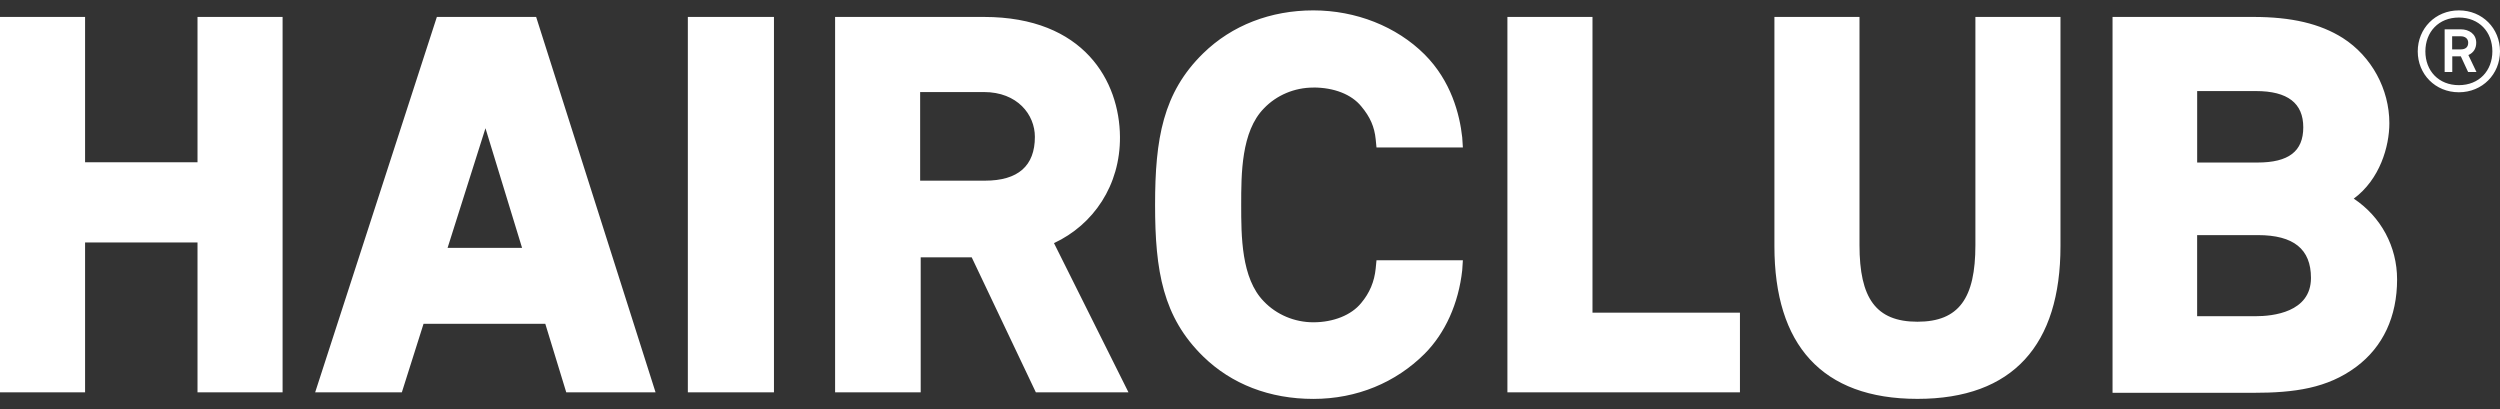 <svg xmlns="http://www.w3.org/2000/svg" width="226" height="37" viewBox="0 0 226 37" fill="none"><rect x="0" y="0" width="226" height="37" fill="#333333" stroke="none"/><path d="M17.855 1.531H25.546V35.466H17.855V21.917H7.691V35.466H0V1.531H7.691V14.67H17.855V1.531ZM62.181 35.466H69.966V1.531H62.181V35.466ZM95.28 21.977L102.014 35.466H93.641L87.842 23.261H83.231V35.466H75.493V1.531H88.946C98.023 1.531 101.209 7.371 101.245 12.373C101.277 16.751 98.851 20.312 95.283 21.977H95.28ZM88.943 8.321H83.181V16.332H89.037C92.032 16.332 93.553 15 93.553 12.373C93.553 10.36 91.971 8.321 88.943 8.321ZM118.724 7.911C120.6 7.911 122.177 8.531 123.058 9.613C123.863 10.575 124.25 11.465 124.362 12.588L124.435 13.332H132.244L132.185 12.421C131.956 10.323 131.178 7.319 128.782 4.919C126.241 2.389 122.576 0.939 118.724 0.939C114.871 0.939 111.364 2.283 108.765 4.824C105.13 8.379 104.419 12.536 104.419 18.523C104.419 24.51 105.13 28.667 108.765 32.222C111.335 34.731 114.777 36.061 118.724 36.061C122.67 36.061 126.183 34.576 128.782 31.986C130.646 30.117 131.853 27.438 132.185 24.429L132.244 23.53H124.435L124.362 24.274C124.244 25.46 123.816 26.479 123.049 27.395C122.165 28.483 120.55 29.135 118.724 29.135C117.029 29.135 115.399 28.449 114.251 27.246C112.204 25.161 112.204 21.325 112.204 18.526C112.204 15.726 112.204 11.887 114.26 9.797C115.399 8.603 117.026 7.916 118.721 7.916L118.724 7.911ZM143.961 1.531H136.27V35.466H157.291V28.265H143.961V1.531ZM178.576 22.164C178.576 26.95 177.096 29.084 173.337 29.084C169.578 29.084 168.098 26.95 168.098 22.164V1.531H160.407V22.256C160.407 31.157 164.685 36.058 173.337 36.058C181.988 36.058 186.267 31.157 186.267 22.256V1.531H178.576V22.164ZM216.697 25.262C216.697 28.624 215.422 31.355 213.011 33.155C210.395 35.11 207.396 35.51 203.696 35.51H190.974V1.531H203.696C207.158 1.531 209.731 2.137 211.792 3.437C214.385 5.097 215.998 8.048 215.998 11.141C215.998 13.231 215.146 16.214 212.779 17.957C215.24 19.591 216.697 22.293 216.697 25.259V25.262ZM198.621 28.584H203.931C205.429 28.584 208.912 28.248 208.912 25.124C208.912 22.52 207.343 21.254 204.116 21.254H198.621V28.581V28.584ZM204.072 14.693C206.897 14.693 208.216 13.682 208.216 11.508C208.216 9.335 206.815 8.232 203.934 8.232H198.624V14.695H204.075L204.072 14.693ZM48.467 1.531L59.262 35.466H51.189L49.295 29.273H38.288L36.327 35.466H28.491L39.492 1.531H48.467ZM43.886 11.592L40.461 22.408H47.195L43.886 11.592ZM222.282 8.341C220.15 8.341 218.564 6.71 218.564 4.646C218.564 2.582 220.15 0.939 222.282 0.939C224.414 0.939 226 2.57 226 4.635C226 6.699 224.414 8.341 222.282 8.341ZM222.282 1.585C220.458 1.585 219.254 2.883 219.254 4.646C219.254 6.409 220.458 7.698 222.282 7.698C224.106 7.698 225.31 6.4 225.31 4.637C225.31 2.874 224.106 1.585 222.282 1.585ZM223.116 6.509L222.458 5.091H221.686V6.509H220.996V2.65H222.45C223.201 2.65 223.85 3.073 223.85 3.859C223.85 4.362 223.624 4.767 223.14 4.976L223.871 6.507H223.119L223.116 6.509ZM222.447 3.276H221.674V4.465H222.447C222.858 4.465 223.125 4.284 223.125 3.862C223.125 3.469 222.817 3.279 222.447 3.279V3.276Z" fill="white"></path></svg>